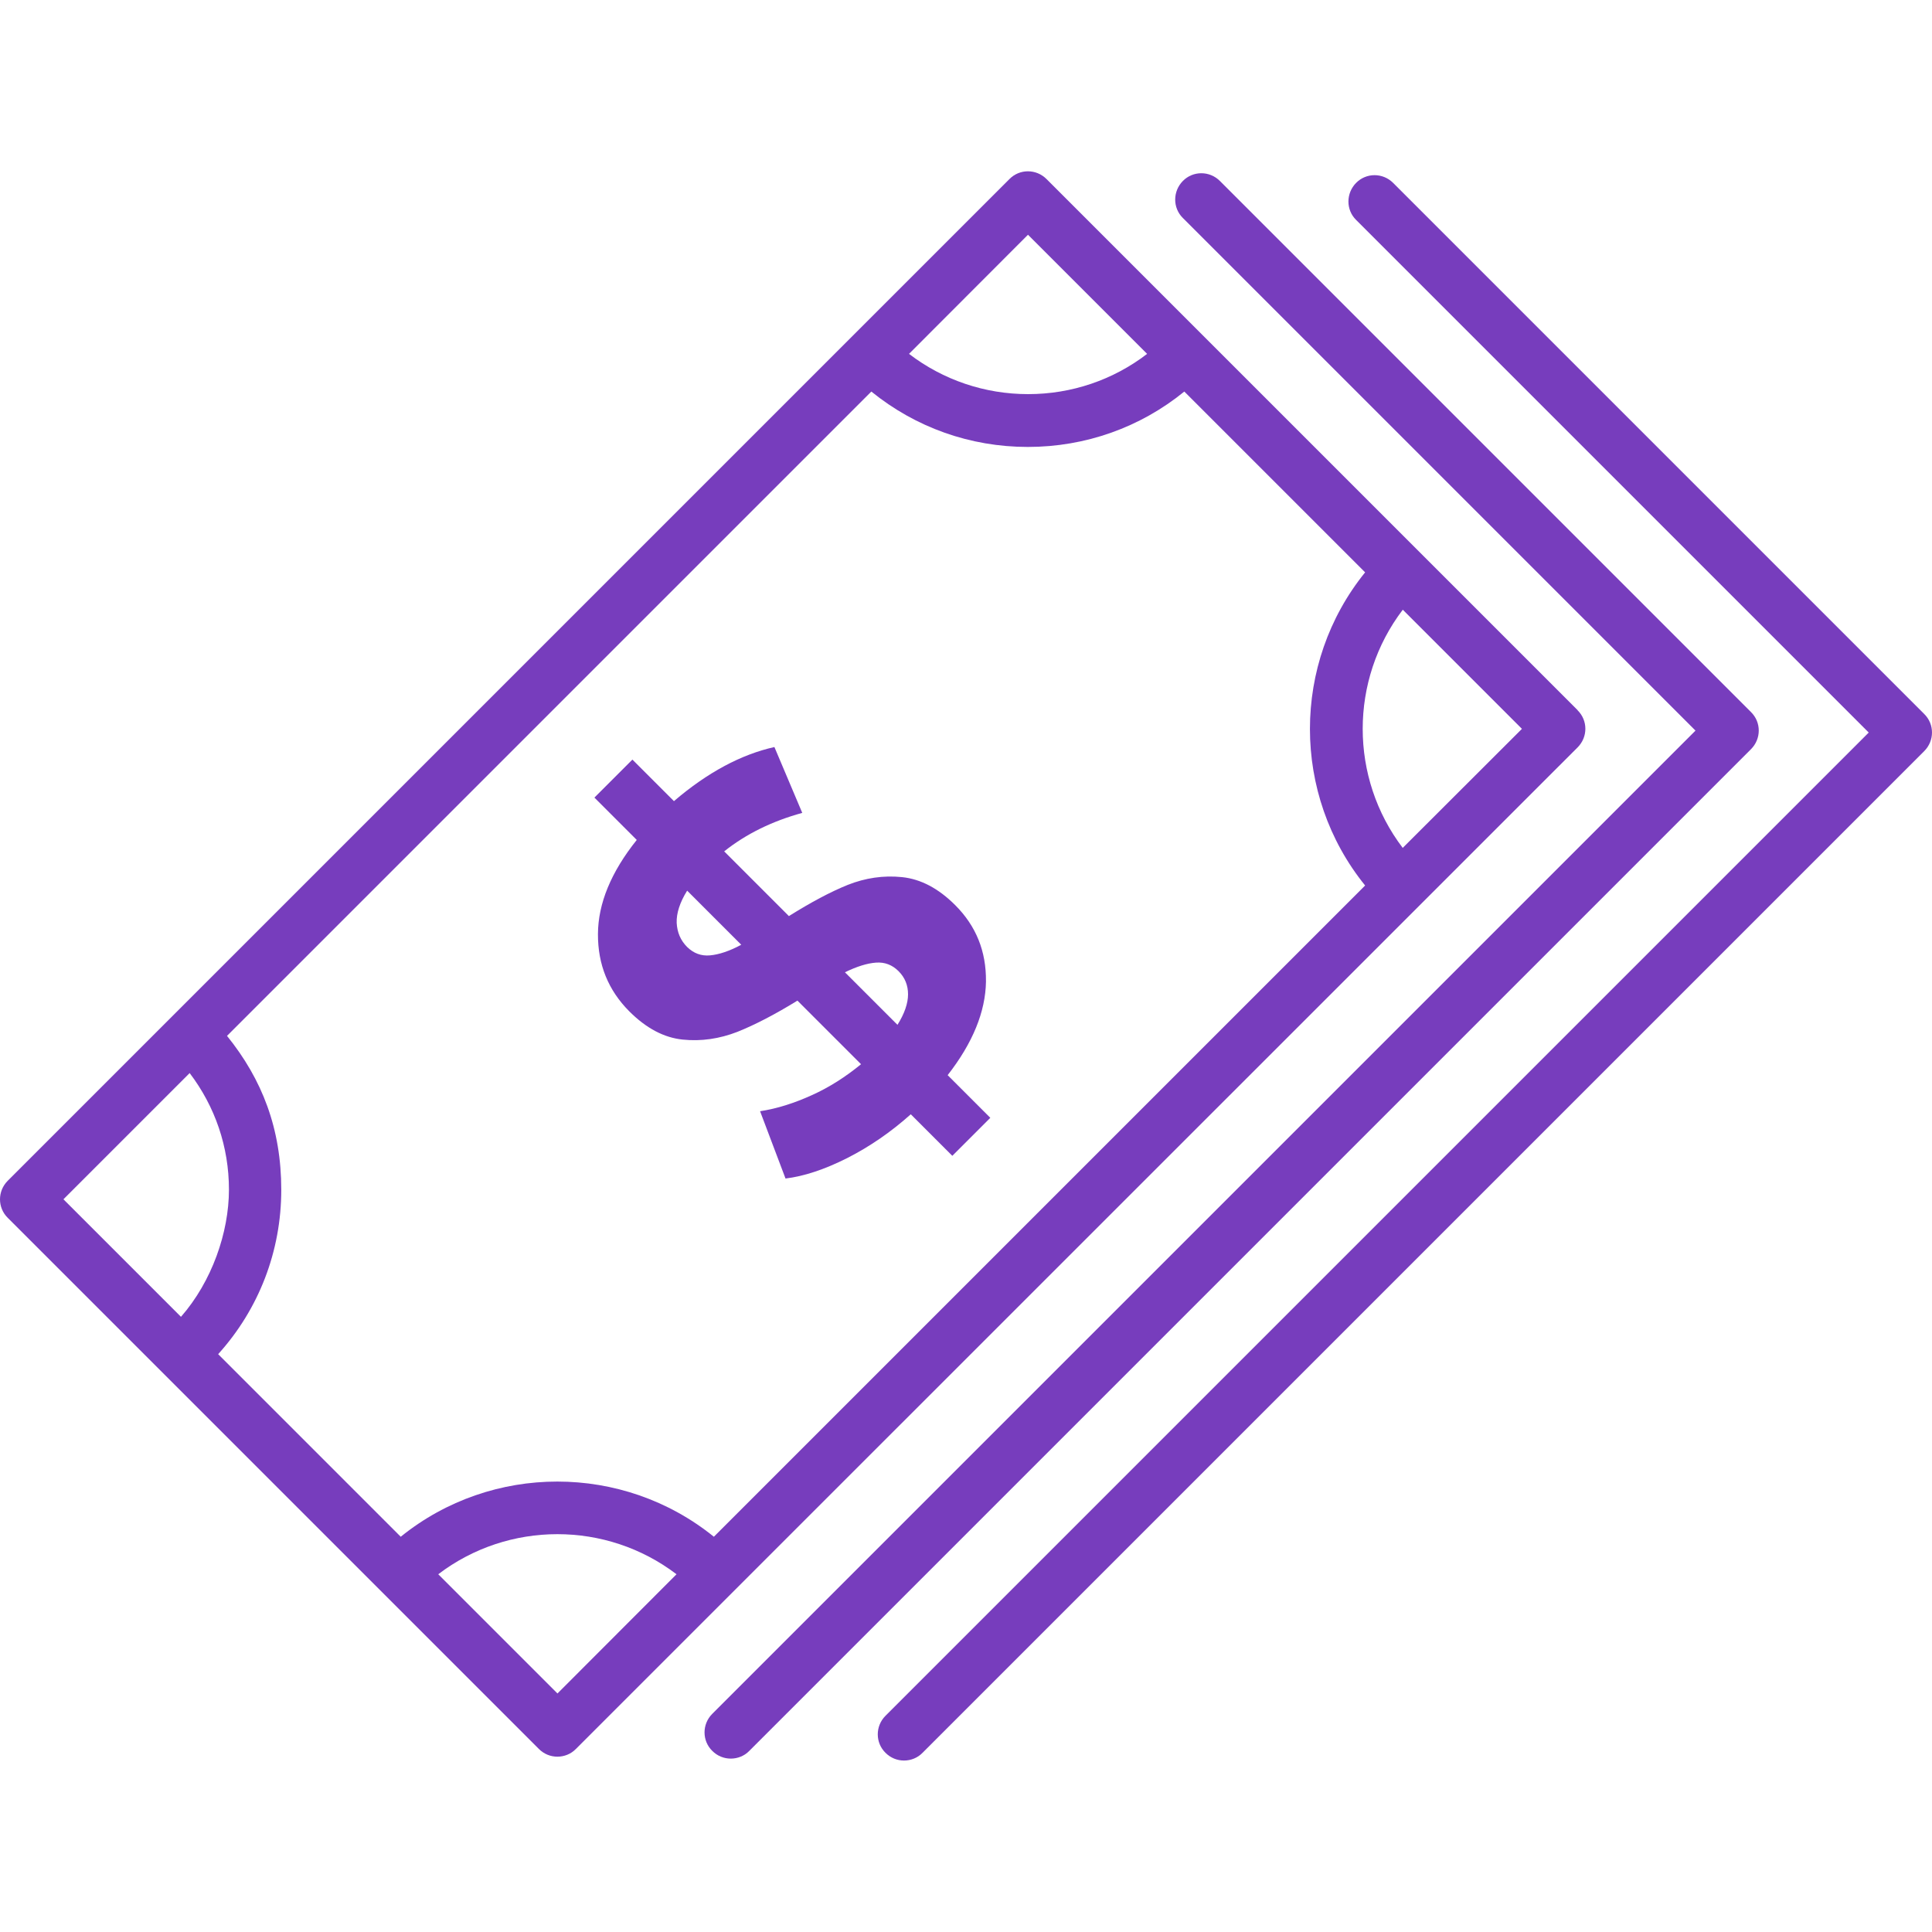 <svg xmlns="http://www.w3.org/2000/svg" xmlns:i="http://ns.adobe.com/AdobeIllustrator/10.0/" id="Layer_1" viewBox="0 0 1200 1200"><defs><style>      .st0 {        fill: #773dbd;      }    </style></defs><path class="st0" d="M612.4,609.6c.2-18.7-6.1-34.4-19.1-47.4-10.4-10.4-21.4-16.2-33-17.4-11.6-1.2-22.8.5-33.7,4.8-10.9,4.4-23,10.9-36.6,19.4l-40.2-40.2c13.7-10.9,29.9-18.8,48.5-23.9l-17.3-40.9c-20.6,4.6-41.5,15.7-62.4,33.6l-25.8-25.8-23.6,23.6,26.3,26.3c-16,20-24,39.5-24.1,58.4-.1,19,6.4,34.9,19.4,48,10.6,10.6,21.6,16.4,33.2,17.6,11.6,1.2,22.9-.5,34-4.8,11-4.4,23.5-10.9,37.3-19.4l39.5,39.5c-9.4,7.7-19.4,14.2-30.5,19.2-11,5-21.7,8.4-32.2,10l15.8,41.8c11.5-1.4,24.2-5.6,38.3-12.7,14-7.1,27.2-16.2,39.5-27.2l25.8,25.8,23.6-23.6-26.5-26.5c15.6-20,23.5-39.4,23.8-58.1h0ZM441,593.4c-5.5.5-10.2-1.3-14.2-5.2-4.1-4.1-6.2-9.1-6.5-15-.2-5.9,1.9-12.6,6.5-20l33.6,33.6c-7.4,4-13.9,6.1-19.4,6.6h0ZM557.4,636.5l-32.6-32.6c7.4-3.6,13.8-5.6,19.3-6,5.4-.4,10.1,1.4,14,5.3,4,4,5.9,8.8,5.9,14.4,0,5.6-2.2,12-6.6,19h0Z"></path><path class="st0" d="M979.9,441.1L650,111.2c-6.4-6.4-16.7-6.4-23,0L4.8,733.4c-6.4,6.4-6.4,16.7,0,23l329.9,329.9c3.2,3.2,7.3,4.8,11.5,4.8s8.4-1.6,11.5-4.8L979.9,464.2c6.4-6.4,6.4-16.7,0-23h0ZM443.4,954.5c-56.5-45.7-138-45.7-194.5,0l-113.4-113.4c25.4-28.1,39.2-64.1,39.2-102.1s-11.9-68.6-33.7-95.6l400.2-400.2c27.5,22.3,61.4,34.4,97.2,34.4s69.8-12.1,97.2-34.4l112.3,112.3c-45.7,56.5-45.7,138,0,194.5l-404.5,404.5ZM638.5,145.8l74,74c-21.1,16.2-46.9,25-73.9,25s-52.8-8.8-74-25l73.9-74ZM117.8,666.5c15.8,20.8,24.4,45.8,24.4,72.4s-10.6,57.1-29.8,79l-73-73,78.4-78.4ZM346.2,1051.8l-74-74c43.6-33.2,104.4-33.2,148,0l-73.9,74ZM871.3,526.7c-33.2-43.6-33.2-104.4,0-148l74,74-74,73.9Z"></path><path class="st0" d="M1087.6,442.3L757.7,112.4c-6.4-6.4-16.7-6.4-23,0s-6.4,16.7,0,23l318.4,318.4-610.7,610.7c-6.4,6.4-6.4,16.7,0,23,3.2,3.2,7.3,4.8,11.5,4.8s8.4-1.6,11.5-4.8l622.2-622.2c6.4-6.4,6.4-16.7,0-23h0Z"></path><path class="st0" d="M1195.2,443.5L865.3,113.6c-6.4-6.4-16.7-6.4-23,0s-6.4,16.7,0,23l318.4,318.4-610.7,610.7c-6.4,6.4-6.4,16.7,0,23,3.2,3.2,7.3,4.8,11.5,4.8s8.4-1.6,11.5-4.8l622.2-622.2c6.4-6.4,6.4-16.7,0-23h0Z"></path></svg>